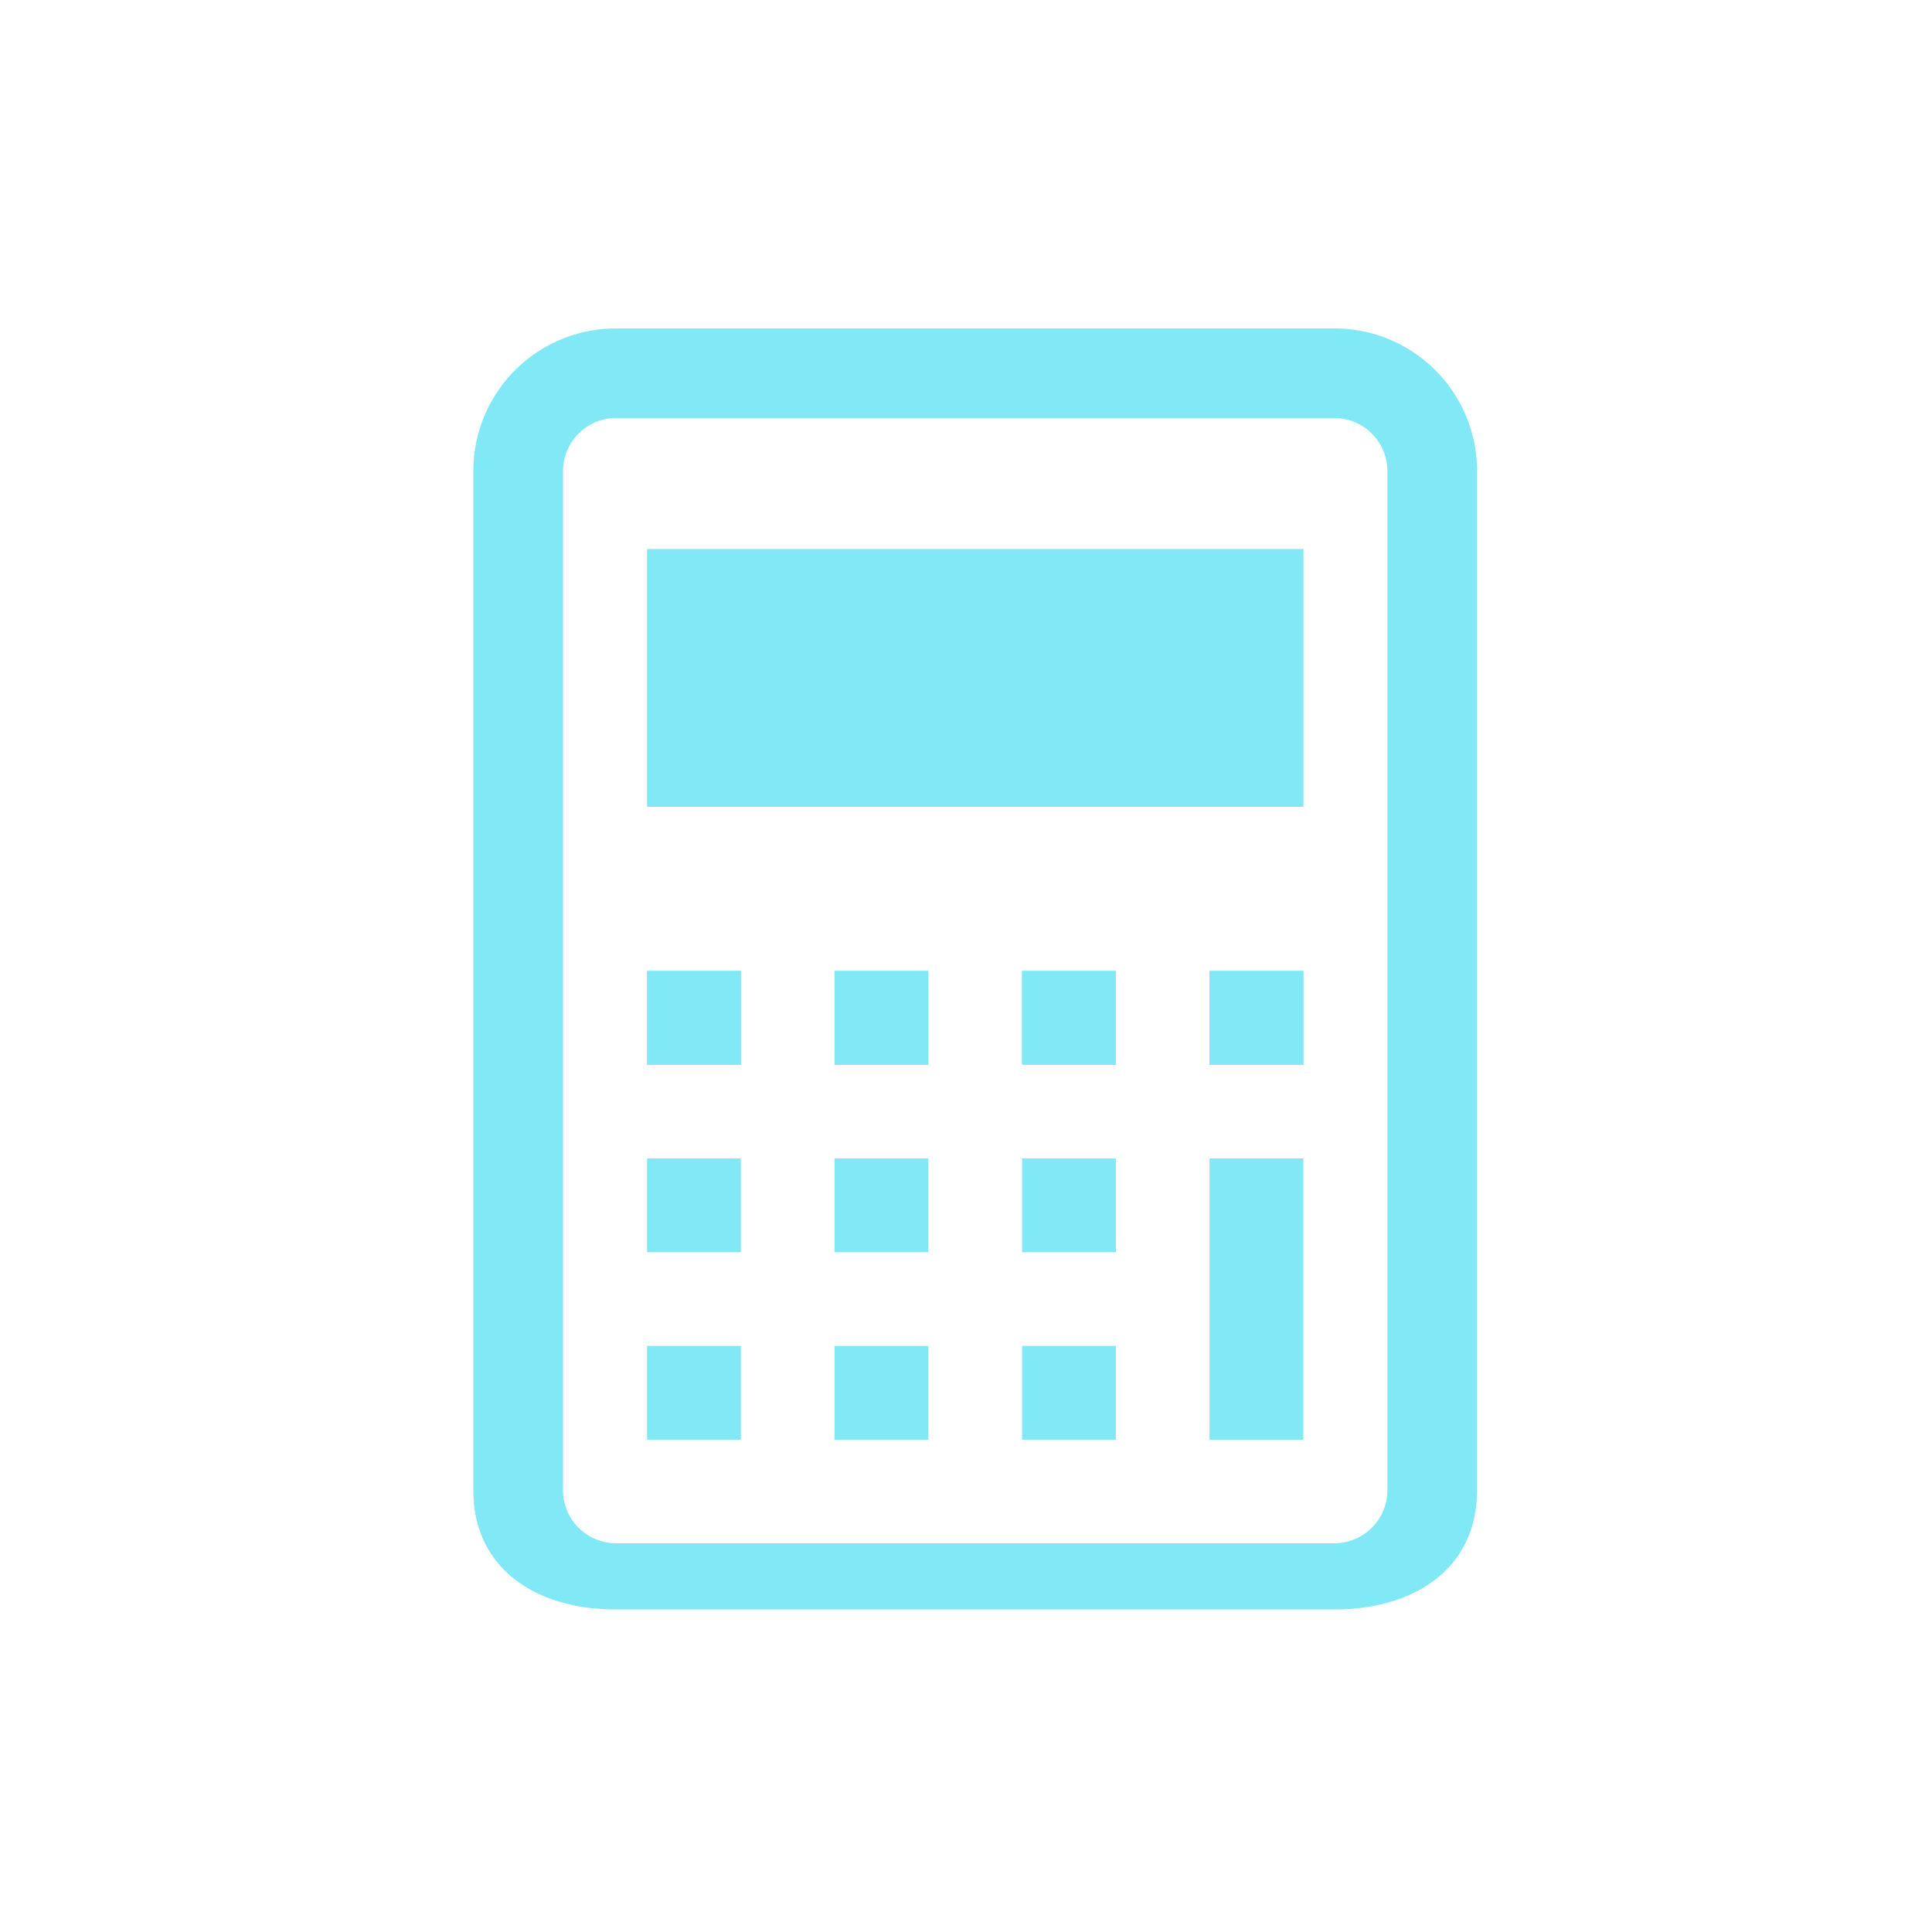 <svg xmlns="http://www.w3.org/2000/svg" width="40" height="40"><path fill="none" d="M0 0h40v40H0z"/><g fill="#81e8f5"><path d="M27.63 7H12.751A2.751 2.751 0 0010 9.75v21.107c0 1.519 1.231 2.265 2.751 2.265H27.63c1.519 0 2.751-.746 2.751-2.265V9.75A2.751 2.751 0 0027.63 7zm1.295 23.857a1.3 1.3 0 01-1.295 1.295H12.751a1.3 1.3 0 01-1.295-1.295V9.75a1.3 1.3 0 011.295-1.295H27.63a1.3 1.3 0 011.295 1.295v21.107z" stroke="#81e8f5" stroke-width=".4"/><path d="M13.397 23.985h1.941v1.941h-1.941zm0 3.881h1.941v1.941h-1.941zm0-7.764h1.941v1.941h-1.941z"/><path d="M13.397 20.102h1.941v1.941h-1.941zm3.882 3.883h1.941v1.941h-1.941zm0 3.881h1.941v1.941h-1.941zm0-7.764h1.941v1.941h-1.941z"/><path d="M17.279 20.102h1.941v1.941h-1.941zm3.882 3.883h1.941v1.941h-1.941zm0 3.881h1.941v1.941h-1.941zm0-7.764h1.941v1.941h-1.941z"/><path d="M21.161 20.102h1.941v1.941h-1.941zm3.882 3.883h1.941v5.823h-1.941zm0-3.883h1.941v1.941h-1.941z"/><path d="M25.043 20.102h1.941v1.941h-1.941zm-11.646-8.735h13.588v5.337H13.397z"/></g></svg>